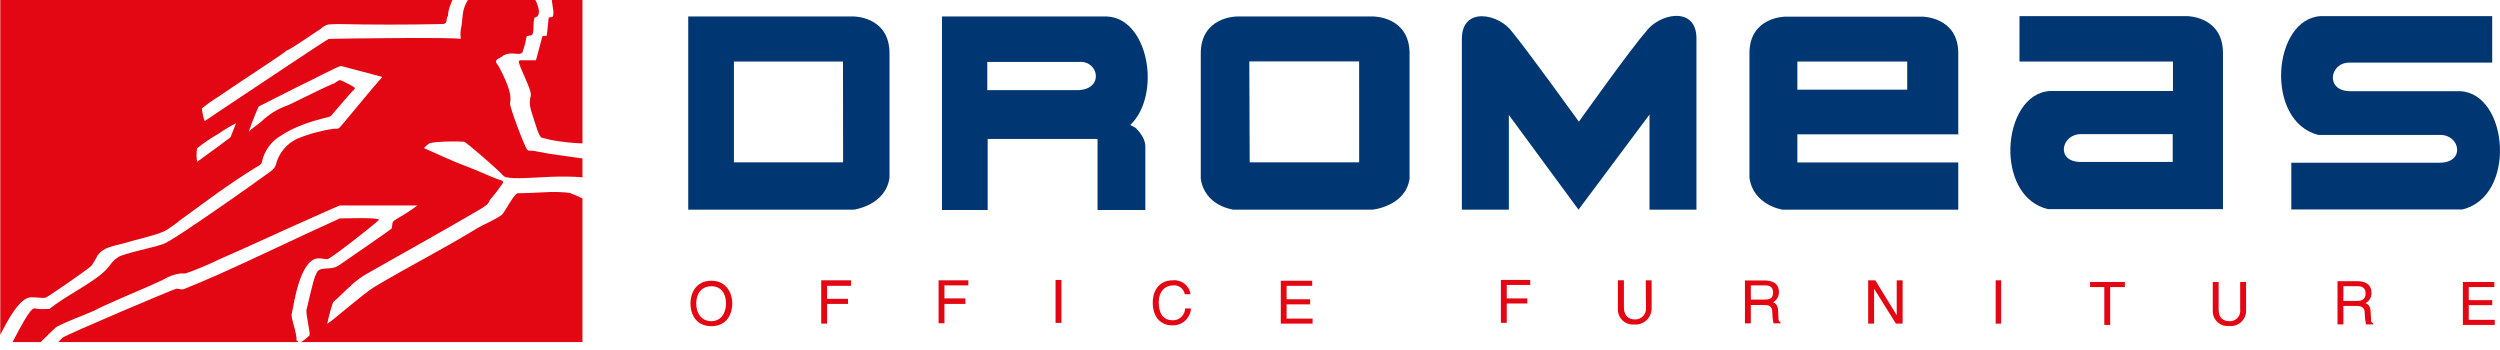 <?xml version="1.0" encoding="UTF-8"?>
<svg xmlns="http://www.w3.org/2000/svg" width="236" height="33" viewBox="0 0 236 33" fill="none">
  <g clip-path="url(#clip0_1707_97357)">
    <path d="M52.089 0C52.123 0.266 52.161 0.566 52.204 0.832C52.257 1.054 52.257 1.286 52.204 1.509C52.204 1.586 52.089 1.62 52.017 1.62C51.944 1.62 51.785 1.62 51.785 1.736C51.785 1.852 51.636 3.187 51.636 3.187L51.607 3.385H51.27L51.193 3.462L50.596 5.687H49.094L48.984 5.759C48.868 6.098 50.255 8.511 50.105 9.038C49.845 10.005 50.216 10.581 50.442 11.412C50.558 11.712 50.852 12.863 51.121 12.994L52.021 13.216C52.998 13.394 53.993 13.502 54.985 13.539V0H52.089Z" fill="#E30613"></path>
    <path d="M50.359 14.239C50.171 14.205 49.877 14.282 49.762 14.127C49.496 13.794 48.07 10.026 48.143 9.721C48.408 8.778 47.507 7.086 47.092 6.292C47.02 6.104 46.794 5.992 46.832 5.765C46.871 5.538 47.169 5.504 47.314 5.388C48.138 4.711 48.928 5.311 49.304 4.972C49.492 4.473 49.63 3.956 49.713 3.429C49.868 3.357 50.243 3.39 50.282 3.207C50.431 2.723 50.282 2.147 50.47 1.659C51.106 1.548 50.884 0.692 50.542 0H44.168C43.982 0.3 43.843 0.626 43.753 0.967C43.642 1.47 43.642 1.954 43.57 2.438C43.469 2.819 43.443 3.217 43.493 3.608L43.454 3.676C43.189 3.492 31.293 3.642 31.033 3.676C30.922 3.676 23.598 8.58 20.597 10.573C19.879 11.056 19.43 11.366 19.32 11.438C19.182 11.05 19.095 10.645 19.059 10.234C19.547 9.836 20.061 9.471 20.597 9.141C22.885 7.559 27.015 4.924 27.015 4.788C27.352 4.754 30.209 2.723 30.276 2.723C30.477 2.506 30.743 2.36 31.033 2.307L31.857 2.268C35.085 2.341 38.386 2.341 41.84 2.268C42.322 2.191 42.062 1.664 42.288 1.514C42.304 1.123 42.394 0.739 42.553 0.382C42.582 0.253 42.648 0.111 42.718 0H0.027H0.027V31.611C0.818 30.03 1.868 28.182 2.841 28.071C3.323 28.037 3.805 28.148 4.287 28.115C4.47 28.071 8.334 25.401 8.623 25.097C8.841 24.803 9.03 24.489 9.187 24.158C9.751 23.288 10.839 23.215 11.741 22.954C12.94 22.577 14.4 22.311 15.528 21.822C16.06 21.516 16.563 21.162 17.031 20.763C18.197 19.936 19.392 19.032 20.597 18.166C21.724 17.378 22.885 16.584 24.046 15.869C24.273 15.719 24.649 15.603 24.721 15.303C24.83 14.774 25.05 14.275 25.368 13.839C25.685 13.404 26.093 13.042 26.562 12.778C28.59 11.458 30.994 11.119 31.221 10.969C31.255 10.935 32.946 8.938 33.245 8.633C33.322 8.561 33.471 8.445 33.505 8.333C33.538 8.222 32.382 7.656 32.156 7.579C31.929 7.501 31.63 7.917 31.404 7.917C31.332 7.917 27.689 9.688 27.241 9.915C26.286 10.232 25.413 10.759 24.687 11.458C24.311 11.801 23.825 12.062 23.488 12.425C23.759 11.618 24.071 10.825 24.422 10.05L28.253 8.116C29.038 7.777 32.006 6.181 32.194 6.229L36.049 7.25V7.327C35.447 7.927 32.194 11.956 31.992 12.111C31.861 12.16 31.719 12.172 31.582 12.145C30.387 12.31 29.217 12.623 28.099 13.078C27.589 13.307 27.138 13.65 26.78 14.081C26.423 14.512 26.168 15.019 26.036 15.564C25.926 15.946 25.511 16.207 25.14 16.473C24.499 16.923 22.582 18.321 20.597 19.675C18.269 21.29 15.865 22.915 15.34 23.061C14.477 23.365 11.702 23.926 11.172 24.265C10.536 24.681 10.502 24.942 10.049 25.435C8.811 26.712 6.108 27.96 4.682 29.164C4.345 29.164 3.969 29.198 3.631 29.164C3.482 29.164 3.371 29.087 3.179 29.125C2.803 29.237 1.945 30.823 1.189 32.289H3.843C4.629 31.534 5.289 30.838 5.38 30.838C6.469 30.272 7.631 29.87 8.753 29.387C10.926 28.294 13.181 27.452 15.393 26.407C15.906 26.085 16.483 25.881 17.084 25.808C17.233 25.825 17.383 25.825 17.532 25.808C18.583 25.44 19.611 25.011 20.611 24.521C23.536 23.244 27.593 21.363 28.489 20.981C28.942 20.792 31.982 19.399 32.093 19.399H39.402C38.849 19.811 38.271 20.189 37.672 20.531C36.849 21.015 37.147 20.87 36.964 21.585C36.921 21.663 32.57 24.637 32.045 25.014C31.177 25.653 30.093 24.976 29.828 25.919C29.568 26.296 29.004 29.082 28.927 29.271C28.889 29.798 29.303 31.457 29.226 31.645C28.989 31.899 28.717 32.115 28.417 32.289H54.984V18.727C54.607 18.543 54.152 18.343 53.756 18.205C53.147 18.136 52.533 18.11 51.92 18.127C50.87 18.166 49.742 18.243 48.88 18.243C48.542 18.243 47.637 20.052 47.377 20.275C46.663 20.802 45.724 21.14 44.967 21.595C41.811 23.53 38.545 25.174 35.393 27.055C34.304 27.699 31.303 30.373 30.893 30.562C31.028 29.897 31.204 29.241 31.418 28.598C31.491 28.415 31.679 28.342 31.828 28.187C32.792 27.288 33.553 26.417 34.757 25.769C38.275 23.771 41.807 21.817 45.281 19.781C45.695 19.515 46.105 19.327 46.244 18.877C46.689 18.365 47.101 17.825 47.478 17.262C47.555 17.029 47.256 17.029 47.102 16.957C46.138 16.618 45.266 16.164 44.254 15.791C42.809 15.264 41.397 14.582 40.014 13.977C40.65 13.378 40.496 13.528 41.252 13.412C42.1 13.345 42.952 13.334 43.801 13.378C43.989 13.378 46.803 15.864 47.14 16.202C47.367 16.391 47.478 16.657 47.781 16.73C48.533 16.918 50.258 16.768 51.988 16.691C52.962 16.648 53.939 16.661 54.912 16.73C54.931 16.751 54.957 16.765 54.984 16.768V14.959L51.939 14.529L50.359 14.239ZM21.758 12.962L20.597 13.828L18.607 15.279C18.534 14.854 18.534 14.421 18.607 13.997C19.234 13.494 19.899 13.041 20.597 12.643C21.138 12.27 21.701 11.931 22.283 11.627L21.758 12.962Z" fill="#E30613"></path>
    <path d="M27.988 32.148C28.06 31.505 27.458 30.079 27.535 29.663C27.761 28.531 28.358 24.387 30.092 24.387C30.385 24.387 30.65 24.464 30.91 24.464C31.17 24.464 35.374 21.186 35.788 20.736C35.6 20.509 32.562 20.62 32.075 20.62C27.891 22.506 24.136 24.353 20.654 25.896C19.566 26.379 18.478 26.834 17.462 27.25C17.164 27.404 16.937 27.25 16.677 27.25C16.34 27.293 6.402 31.544 5.95 31.844C5.792 31.986 5.649 32.128 5.509 32.289H28.139C28.124 32.211 28.079 32.148 27.988 32.148Z" fill="#E30613"></path>
  </g>
  <path d="M206.449 1.521H190.64V5.81H205.128V8.589H193.547C191.209 8.706 189.863 11.291 189.781 13.948V14.458C189.863 16.844 190.97 19.19 193.339 19.745H209.848V5.014C209.853 1.521 206.449 1.521 206.449 1.521ZM205.103 15.289H196.433C194.019 15.289 194.579 12.663 196.433 12.663H205.103V15.289Z" fill="#003671"></path>
  <path d="M235.263 1.521H219.093C214.52 1.756 213.753 11.449 218.854 12.739H230.38C232.235 12.739 232.748 15.36 230.293 15.36H216.299V19.771H232.448C237.596 18.537 236.808 8.844 232.254 8.609H221.884C219.47 8.609 219.906 5.912 221.762 5.912H235.263V1.521Z" fill="#003671"></path>
  <path d="M67.153 26.502C65.628 26.502 65.176 27.771 65.176 28.648C65.176 29.525 65.608 30.79 67.153 30.79C68.697 30.79 69.129 29.52 69.129 28.648C69.129 27.776 68.647 26.502 67.153 26.502ZM67.153 30.321C66.243 30.321 65.725 29.607 65.725 28.654C65.725 27.7 66.233 27.022 67.153 27.022C68.072 27.022 68.535 27.7 68.535 28.654C68.535 29.607 68.016 30.321 67.153 30.321Z" fill="#E30613"></path>
  <path d="M77.523 30.55H78.077V28.689H80.054V28.21H78.077V26.981H80.333V26.461H77.523V30.55Z" fill="#E30613"></path>
  <path d="M88.602 30.515H89.155V28.689H91.132V28.169H89.155V26.94H91.411V26.461H88.602V30.515Z" fill="#E30613"></path>
  <path d="M100.199 26.426H99.644V30.48H100.199V26.426Z" fill="#E30613"></path>
  <path d="M110.731 30.234C109.74 30.234 109.384 29.52 109.384 28.526C109.384 27.531 109.979 26.94 110.731 26.94C110.987 26.911 111.244 26.981 111.45 27.135C111.657 27.29 111.798 27.517 111.844 27.771H112.382C112.328 27.379 112.124 27.024 111.814 26.78C111.505 26.536 111.112 26.421 110.721 26.46C109.537 26.46 108.82 27.297 108.82 28.566C108.82 30.096 109.73 30.713 110.639 30.713C111.086 30.738 111.525 30.585 111.86 30.287C112.195 29.989 112.399 29.57 112.428 29.122H111.874C111.866 29.421 111.742 29.704 111.528 29.912C111.315 30.12 111.028 30.235 110.731 30.234Z" fill="#E30613"></path>
  <path d="M121.455 28.73H123.675V28.251H121.455V26.981H123.874V26.502H120.906V30.55H123.909V30.076H121.455V28.73Z" fill="#E30613"></path>
  <path d="M141.684 30.474H142.238V28.649H144.179V28.17H142.238V26.9H144.453V26.426H141.684V30.474Z" fill="#E30613"></path>
  <path d="M167.888 30.041L167.853 29.301C167.812 28.745 167.574 28.623 167.381 28.541C167.554 28.444 167.698 28.299 167.794 28.125C167.891 27.95 167.937 27.752 167.929 27.552C167.929 26.716 167.259 26.476 166.587 26.476H164.723V30.53H165.277V28.791H166.587C167.259 28.791 167.304 29.189 167.304 29.505C167.309 29.848 167.346 30.189 167.416 30.525H168.092V30.443C168.021 30.405 167.964 30.346 167.927 30.274C167.892 30.202 167.878 30.12 167.888 30.041ZM166.547 28.281H165.277V26.94H166.628C166.903 26.94 167.381 26.981 167.381 27.613C167.381 28.246 166.943 28.281 166.547 28.281Z" fill="#E30613"></path>
  <path d="M179.049 29.76L177.031 26.461H176.355V30.55H176.915V27.256L178.973 30.55H179.608V26.461H179.049V29.76Z" fill="#E30613"></path>
  <path d="M188.909 26.461H188.391V30.55H188.909V26.461Z" fill="#E30613"></path>
  <path d="M197.305 27.099H198.646V30.673H199.201V27.099H200.588V26.619H197.305V27.099Z" fill="#E30613"></path>
  <path d="M211.472 29.205C211.492 29.348 211.481 29.494 211.439 29.632C211.396 29.77 211.323 29.897 211.226 30.004C211.129 30.11 211.01 30.194 210.876 30.249C210.743 30.304 210.6 30.329 210.455 30.321C209.947 30.321 209.439 30.082 209.439 29.21V26.619H208.885V29.301C208.874 29.503 208.906 29.704 208.98 29.891C209.054 30.078 209.166 30.248 209.311 30.387C209.456 30.527 209.629 30.633 209.819 30.699C210.008 30.765 210.21 30.789 210.41 30.77C210.621 30.797 210.834 30.776 211.037 30.71C211.239 30.644 211.424 30.534 211.579 30.388C211.734 30.242 211.855 30.063 211.933 29.865C212.011 29.666 212.045 29.453 212.03 29.24V26.619H211.472V29.205Z" fill="#E30613"></path>
  <path d="M223.826 30.117L223.785 29.403C223.744 28.801 223.511 28.73 223.312 28.608C223.486 28.519 223.631 28.382 223.729 28.212C223.828 28.044 223.875 27.85 223.867 27.654C223.867 26.782 223.19 26.543 222.515 26.543H220.66V30.622H221.214V28.883H222.515C223.19 28.883 223.231 29.286 223.231 29.602C223.24 29.945 223.279 30.286 223.348 30.622H224.019V30.499C223.826 30.433 223.826 30.357 223.826 30.117ZM222.479 28.409H221.214V27.017H222.555C222.835 27.017 223.312 27.063 223.312 27.695C223.312 28.327 222.876 28.409 222.479 28.409Z" fill="#E30613"></path>
  <path d="M233.05 30.194V28.807H235.266V28.333H233.05V27.099H235.464V26.619H232.496V30.673H235.505V30.194H233.05Z" fill="#E30613"></path>
  <path d="M155.38 29.005C155.399 29.154 155.385 29.305 155.339 29.448C155.293 29.59 155.217 29.721 155.115 29.83C155.013 29.94 154.888 30.026 154.75 30.081C154.611 30.137 154.462 30.161 154.313 30.153C153.805 30.153 153.297 29.877 153.297 29.005V26.456H152.728V29.158C152.719 29.359 152.753 29.559 152.828 29.746C152.902 29.932 153.015 30.101 153.159 30.24C153.303 30.379 153.475 30.486 153.664 30.554C153.852 30.621 154.053 30.648 154.252 30.632C154.464 30.651 154.676 30.626 154.878 30.558C155.079 30.489 155.264 30.38 155.42 30.236C155.577 30.092 155.701 29.916 155.786 29.721C155.871 29.526 155.915 29.315 155.914 29.102V26.461H155.36L155.38 29.005Z" fill="#E30613"></path>
  <path d="M80.605 1.557H64.969V19.792H80.605C80.605 19.792 83.613 19.394 83.969 16.768V5.04C83.969 1.557 80.605 1.557 80.605 1.557ZM79.589 15.325H69.283V5.81H79.579L79.589 15.325Z" fill="#003671"></path>
  <path d="M129.659 1.557H116.751C116.751 1.557 113.352 1.557 113.352 5.055V16.849C113.708 19.47 116.436 19.792 116.436 19.792H129.578C129.578 19.792 132.708 19.47 133.064 16.849V5.055C133.059 1.557 129.659 1.557 129.659 1.557ZM128.307 15.325H117.971L117.935 5.795H128.302L128.307 15.325Z" fill="#003671"></path>
  <path d="M149.047 11.485C149.047 11.485 153.997 4.535 155.343 3.031C156.588 1.257 160.145 0.522 160.145 3.628V19.792H155.714V10.812L149.012 19.792L142.436 10.853V19.792H138V3.663C138 0.563 141.557 1.282 142.791 3.067C144.057 4.576 149.047 11.485 149.047 11.485Z" fill="#003671"></path>
  <path d="M174.885 12.678H184.86V5.029C184.86 1.572 181.455 1.572 181.455 1.572H168.548C168.548 1.572 165.148 1.572 165.148 5.029V16.767C165.504 19.393 168.273 19.791 168.273 19.791H184.86V15.339H169.671V12.678H174.885ZM169.671 5.809H180.042V8.466H169.671V5.809Z" fill="#003671"></path>
  <path d="M107.17 12.046L106.697 11.801C109.665 8.946 108.436 1.756 104.517 1.557H88.922V19.827H93.236V13.117H103.608V19.827H108.12V13.826C108.12 12.877 107.17 12.046 107.17 12.046ZM101.865 8.507H93.2V5.846H101.865C103.684 5.693 104.254 8.349 101.865 8.507Z" fill="#003671"></path>
  <defs>
    <clipPath id="clip0_1707_97357">
      <rect width="55.002" height="32.289" fill="white"></rect>
    </clipPath>
  </defs>
</svg>
